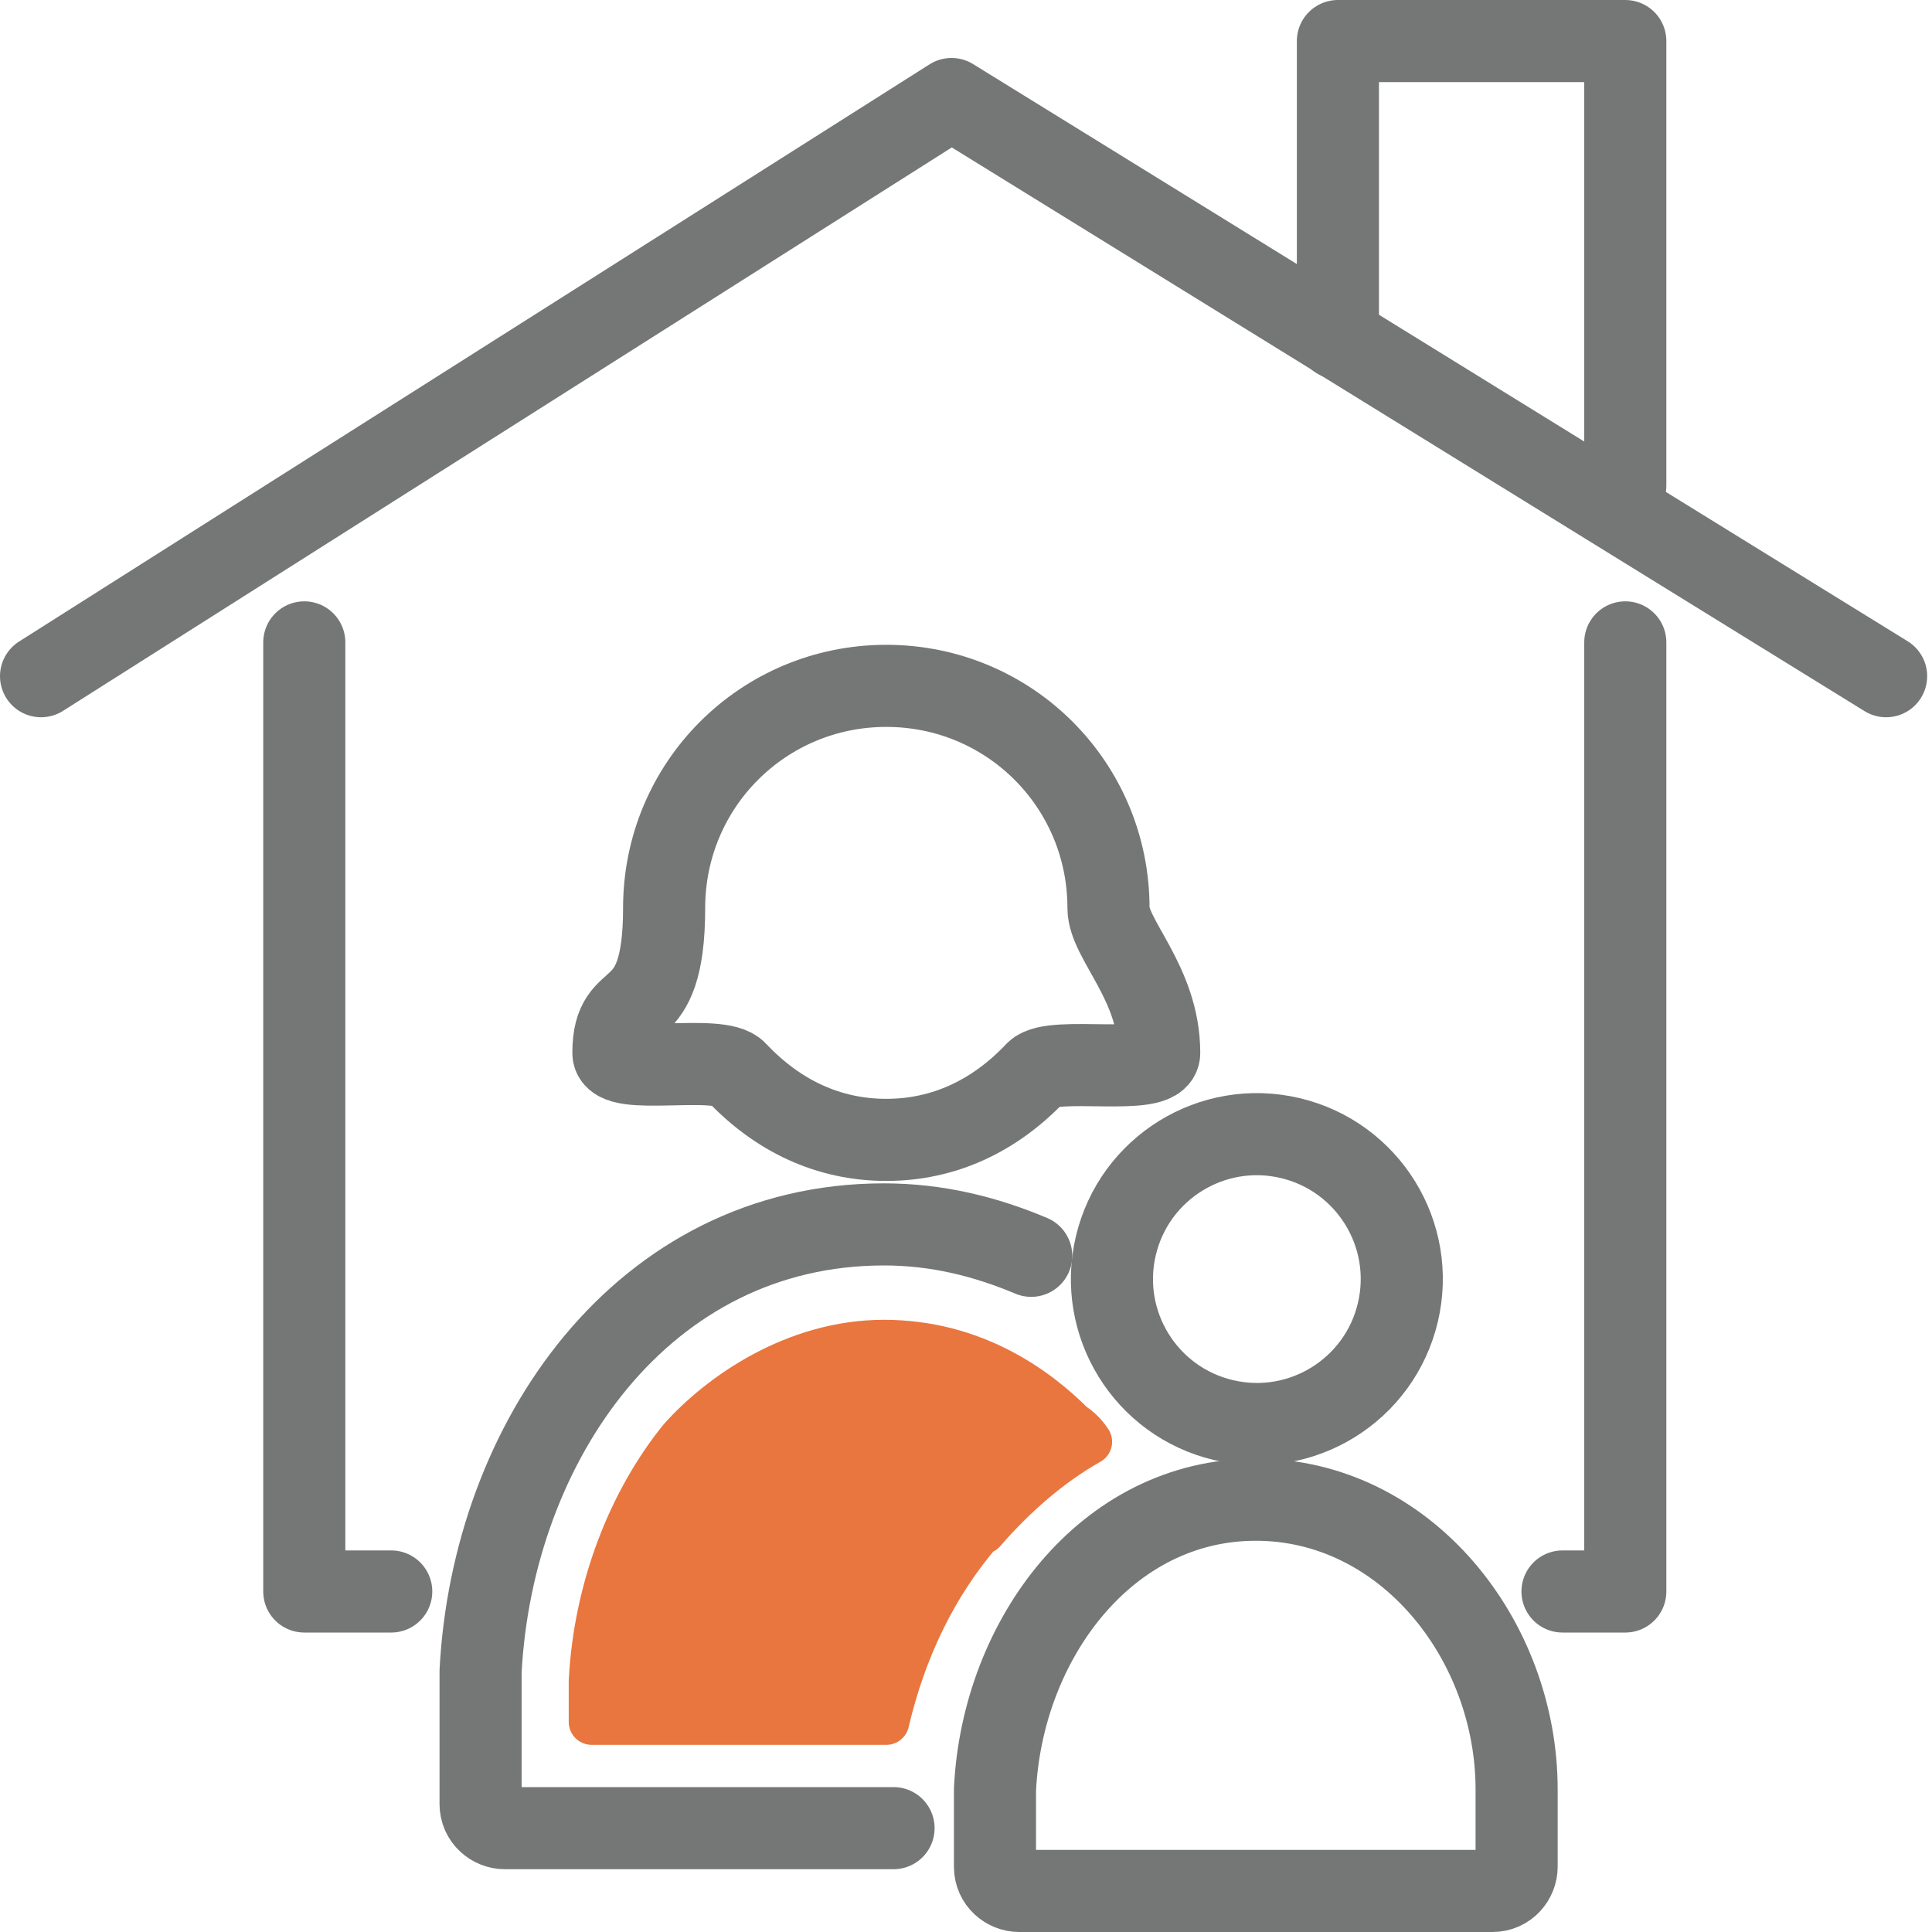 <?xml version="1.0" encoding="UTF-8"?><svg id="_レイヤー_1" xmlns="http://www.w3.org/2000/svg" width="28.2mm" height="28.2mm" viewBox="0 0 80 80"><defs><style>.cls-1{stroke-width:3.4px;}.cls-1,.cls-2,.cls-3{stroke-linecap:round;stroke-linejoin:round;}.cls-1,.cls-3{fill:none;stroke:#757777;}.cls-2{fill:#e9763e;stroke:#e9763e;stroke-width:1.9px;}.cls-3{stroke-width:3.4px;}</style></defs><polyline class="cls-1" points="16.2 65.9 12.6 65.9 12.6 26.6"/><polyline class="cls-1" points="67.3 26.6 67.3 65.9 64.7 65.9"/><polyline class="cls-1" points="1.7 28 39.4 4.1 78.1 28"/><polyline class="cls-1" points="55.4 14 55.4 1.7 67.3 1.7 67.3 20.1"/><path class="cls-3" d="m42.7,52c-1.9-.8-3.9-1.3-6.1-1.3-10,0-16.2,9-16.7,18.5v5.5c0,.6.5,1,1,1h16.1"/><path class="cls-3" d="m42.9,44.4c.7-.7,5.1.2,5.1-.8,0-2.9-2.1-4.7-2.1-6,0-5.1-4.1-9.2-9.2-9.2h0c-5.1,0-9.2,4.1-9.2,9.2s-2.1,3.2-2.1,6c0,1,4.4,0,5.1.8,1.7,1.8,3.8,2.8,6.2,2.8s4.5-1,6.2-2.8Z"/><circle class="cls-3" cx="52" cy="52.9" r="6" transform="translate(-11.4 91.4) rotate(-76.7)"/><path class="cls-3" d="m61.8,78.3c.6,0,1-.5,1-1v-3.2c0-6.2-4.6-12-10.8-12s-10.5,5.8-10.8,12v3.2c0,.6.5,1,1,1h19.6Z"/><path class="cls-2" d="m40.7,63.4c1.3-1.5,2.8-2.8,4.4-3.7-.2-.3-.4-.5-.7-.7-1.5-1.5-4.1-3.4-7.8-3.4s-6.8,2.2-8.4,4c-2.1,2.6-3.5,6.2-3.7,10v1.7h12.2c.7-3,2-5.7,3.9-7.9Z"/></svg>